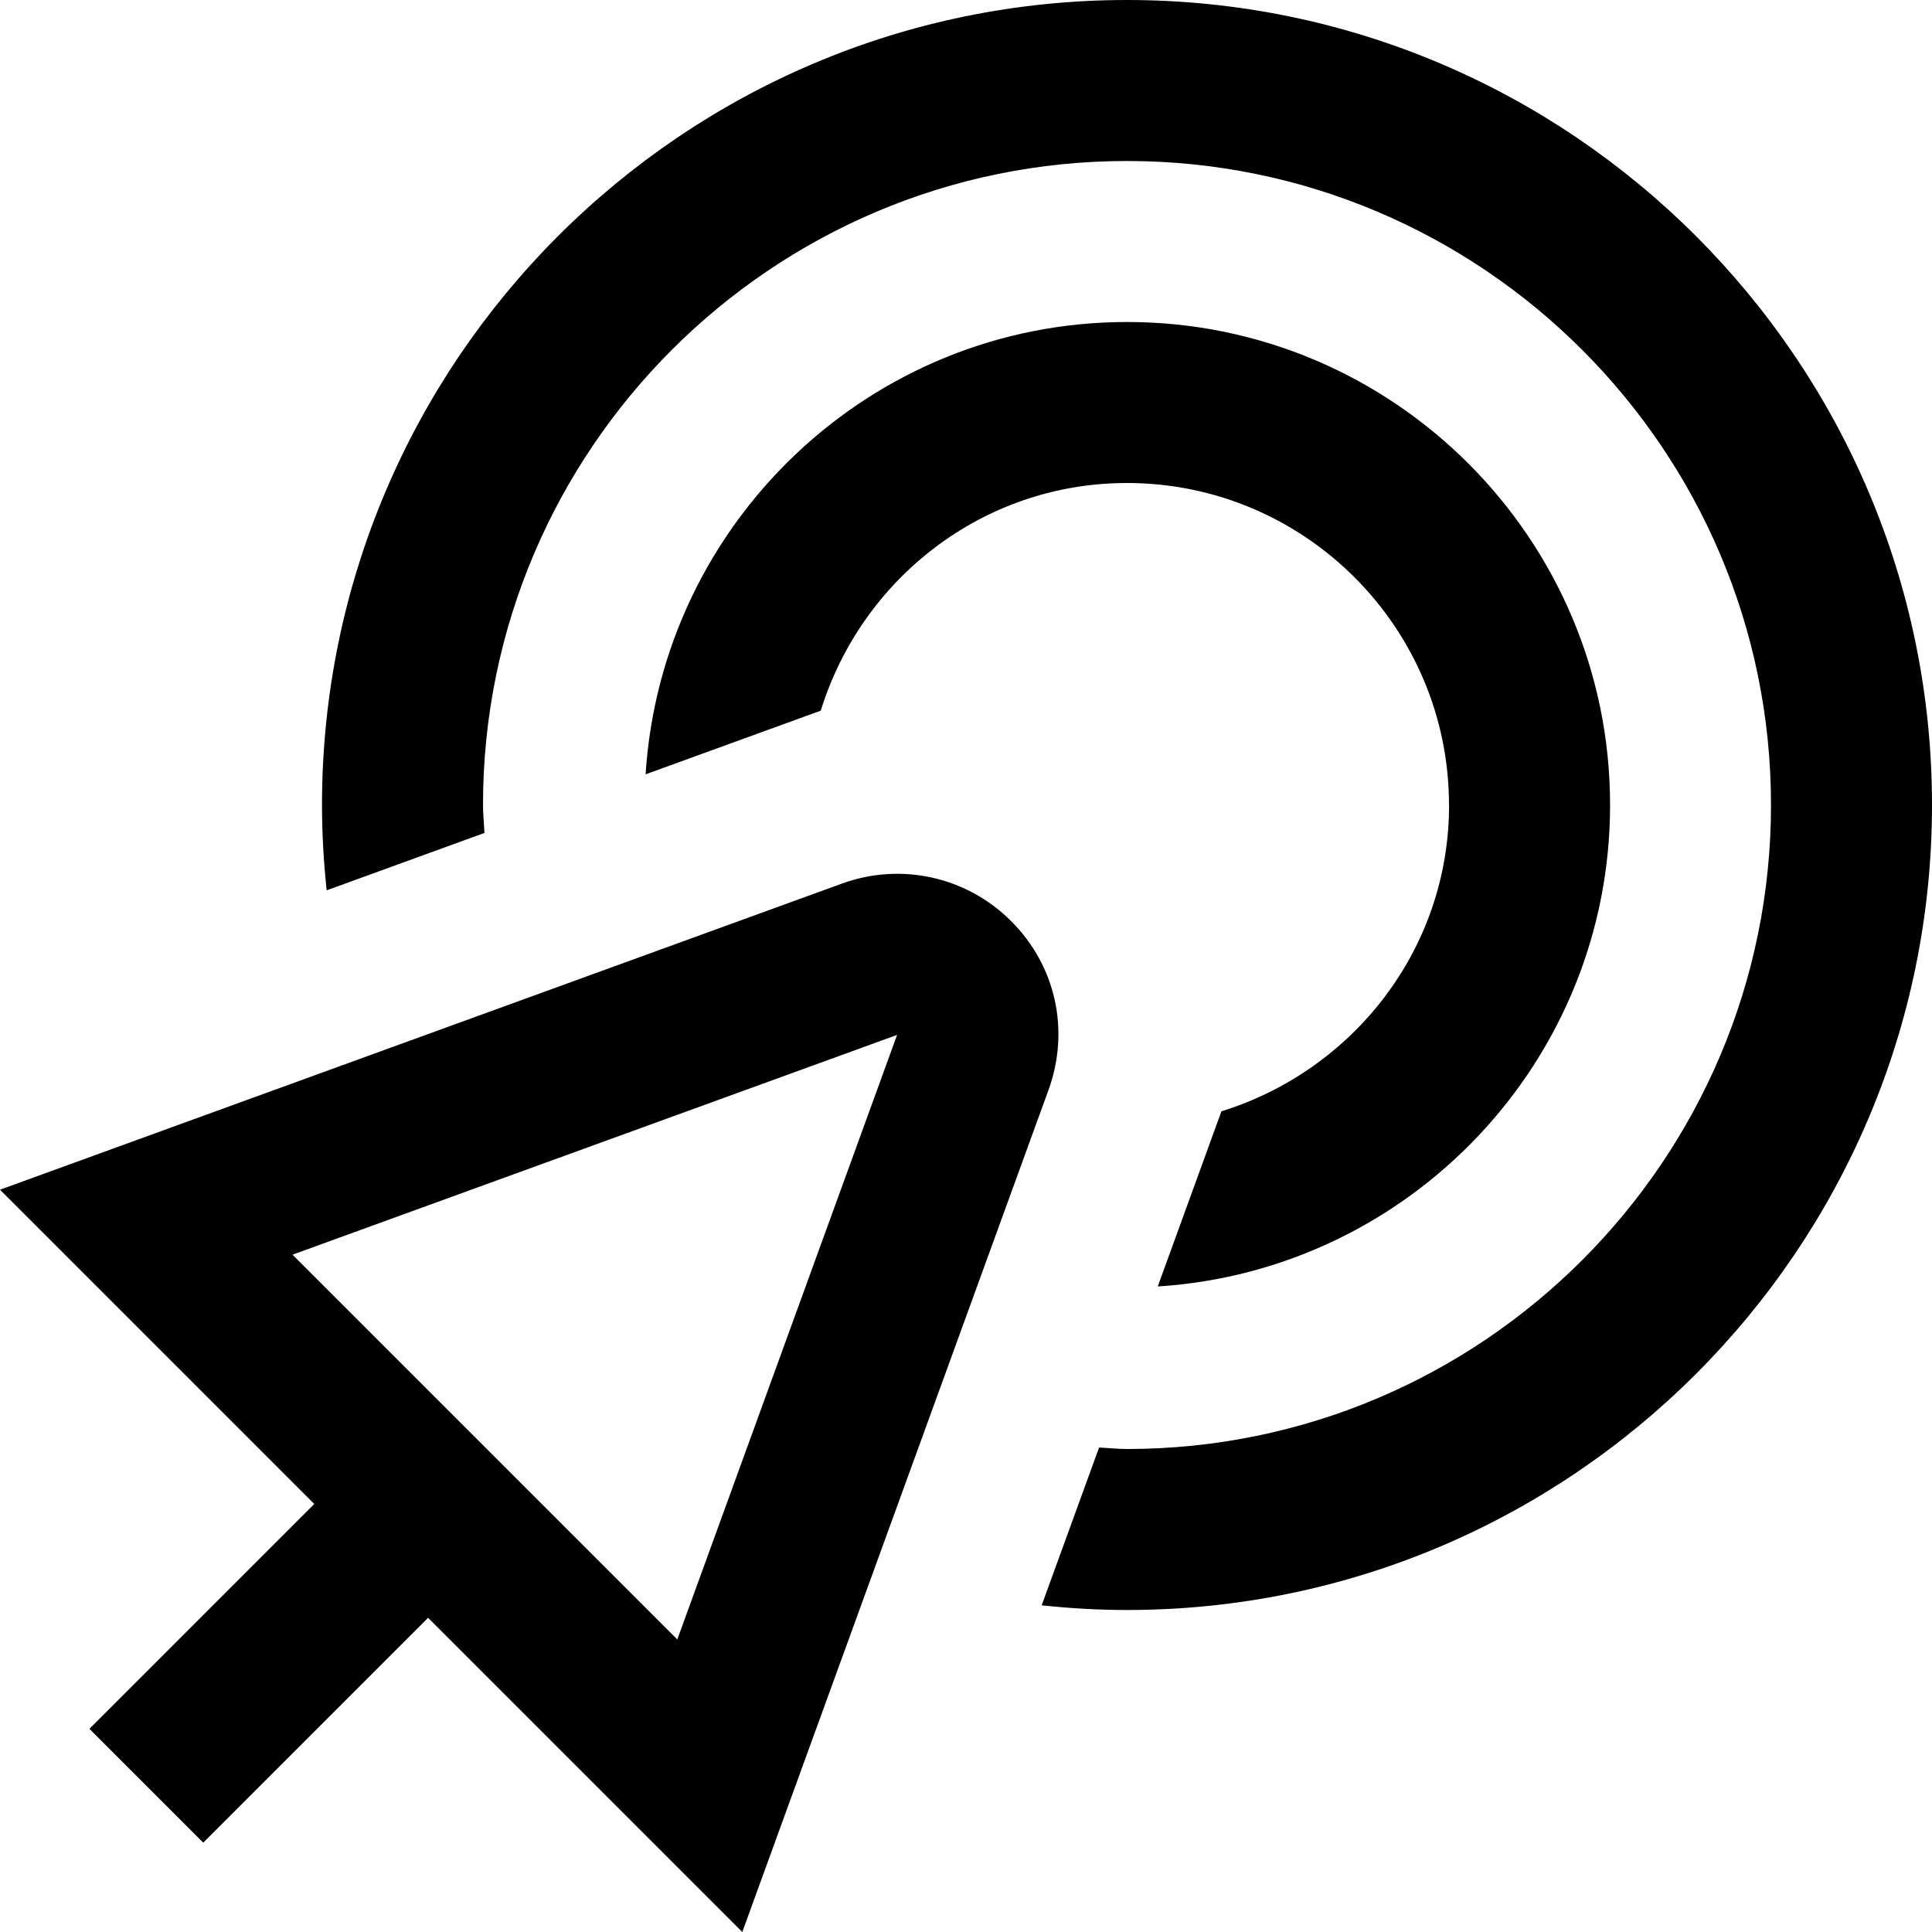 <?xml version="1.0" encoding="UTF-8"?>
<svg xmlns="http://www.w3.org/2000/svg" id="Layer_1" data-name="Layer 1" viewBox="0 0 24 24" width="512" height="512"><path d="M18,10c0-2.206-1.794-4-4-4-1.795,0-3.3,1.196-3.804,2.828l-2.176,.791c.198-3.131,2.801-5.619,5.981-5.619,3.309,0,6,2.691,6,6,0,3.18-2.488,5.783-5.619,5.981l.791-2.176c1.631-.505,2.828-2.009,2.828-3.804ZM14,0C8.486,0,4,4.486,4,10c0,.358,.021,.711,.058,1.06l1.96-.713c-.005-.116-.018-.23-.018-.347C6,5.589,9.589,2,14,2s8,3.589,8,8-3.589,8-8,8c-.117,0-.231-.013-.347-.018l-.713,1.96c.348,.037,.702,.058,1.06,.058,5.514,0,10-4.486,10-10S19.514,0,14,0Zm-4.779,24l-3.903-3.903-2.793,2.793-1.414-1.414,2.793-2.793L0,14.779l10.462-3.804c.734-.266,1.549-.083,2.098,.467,.555,.552,.733,1.355,.466,2.095l-3.805,10.463Zm-.807-3.635l2.73-7.509-7.51,2.73,4.779,4.779Z"/></svg>
